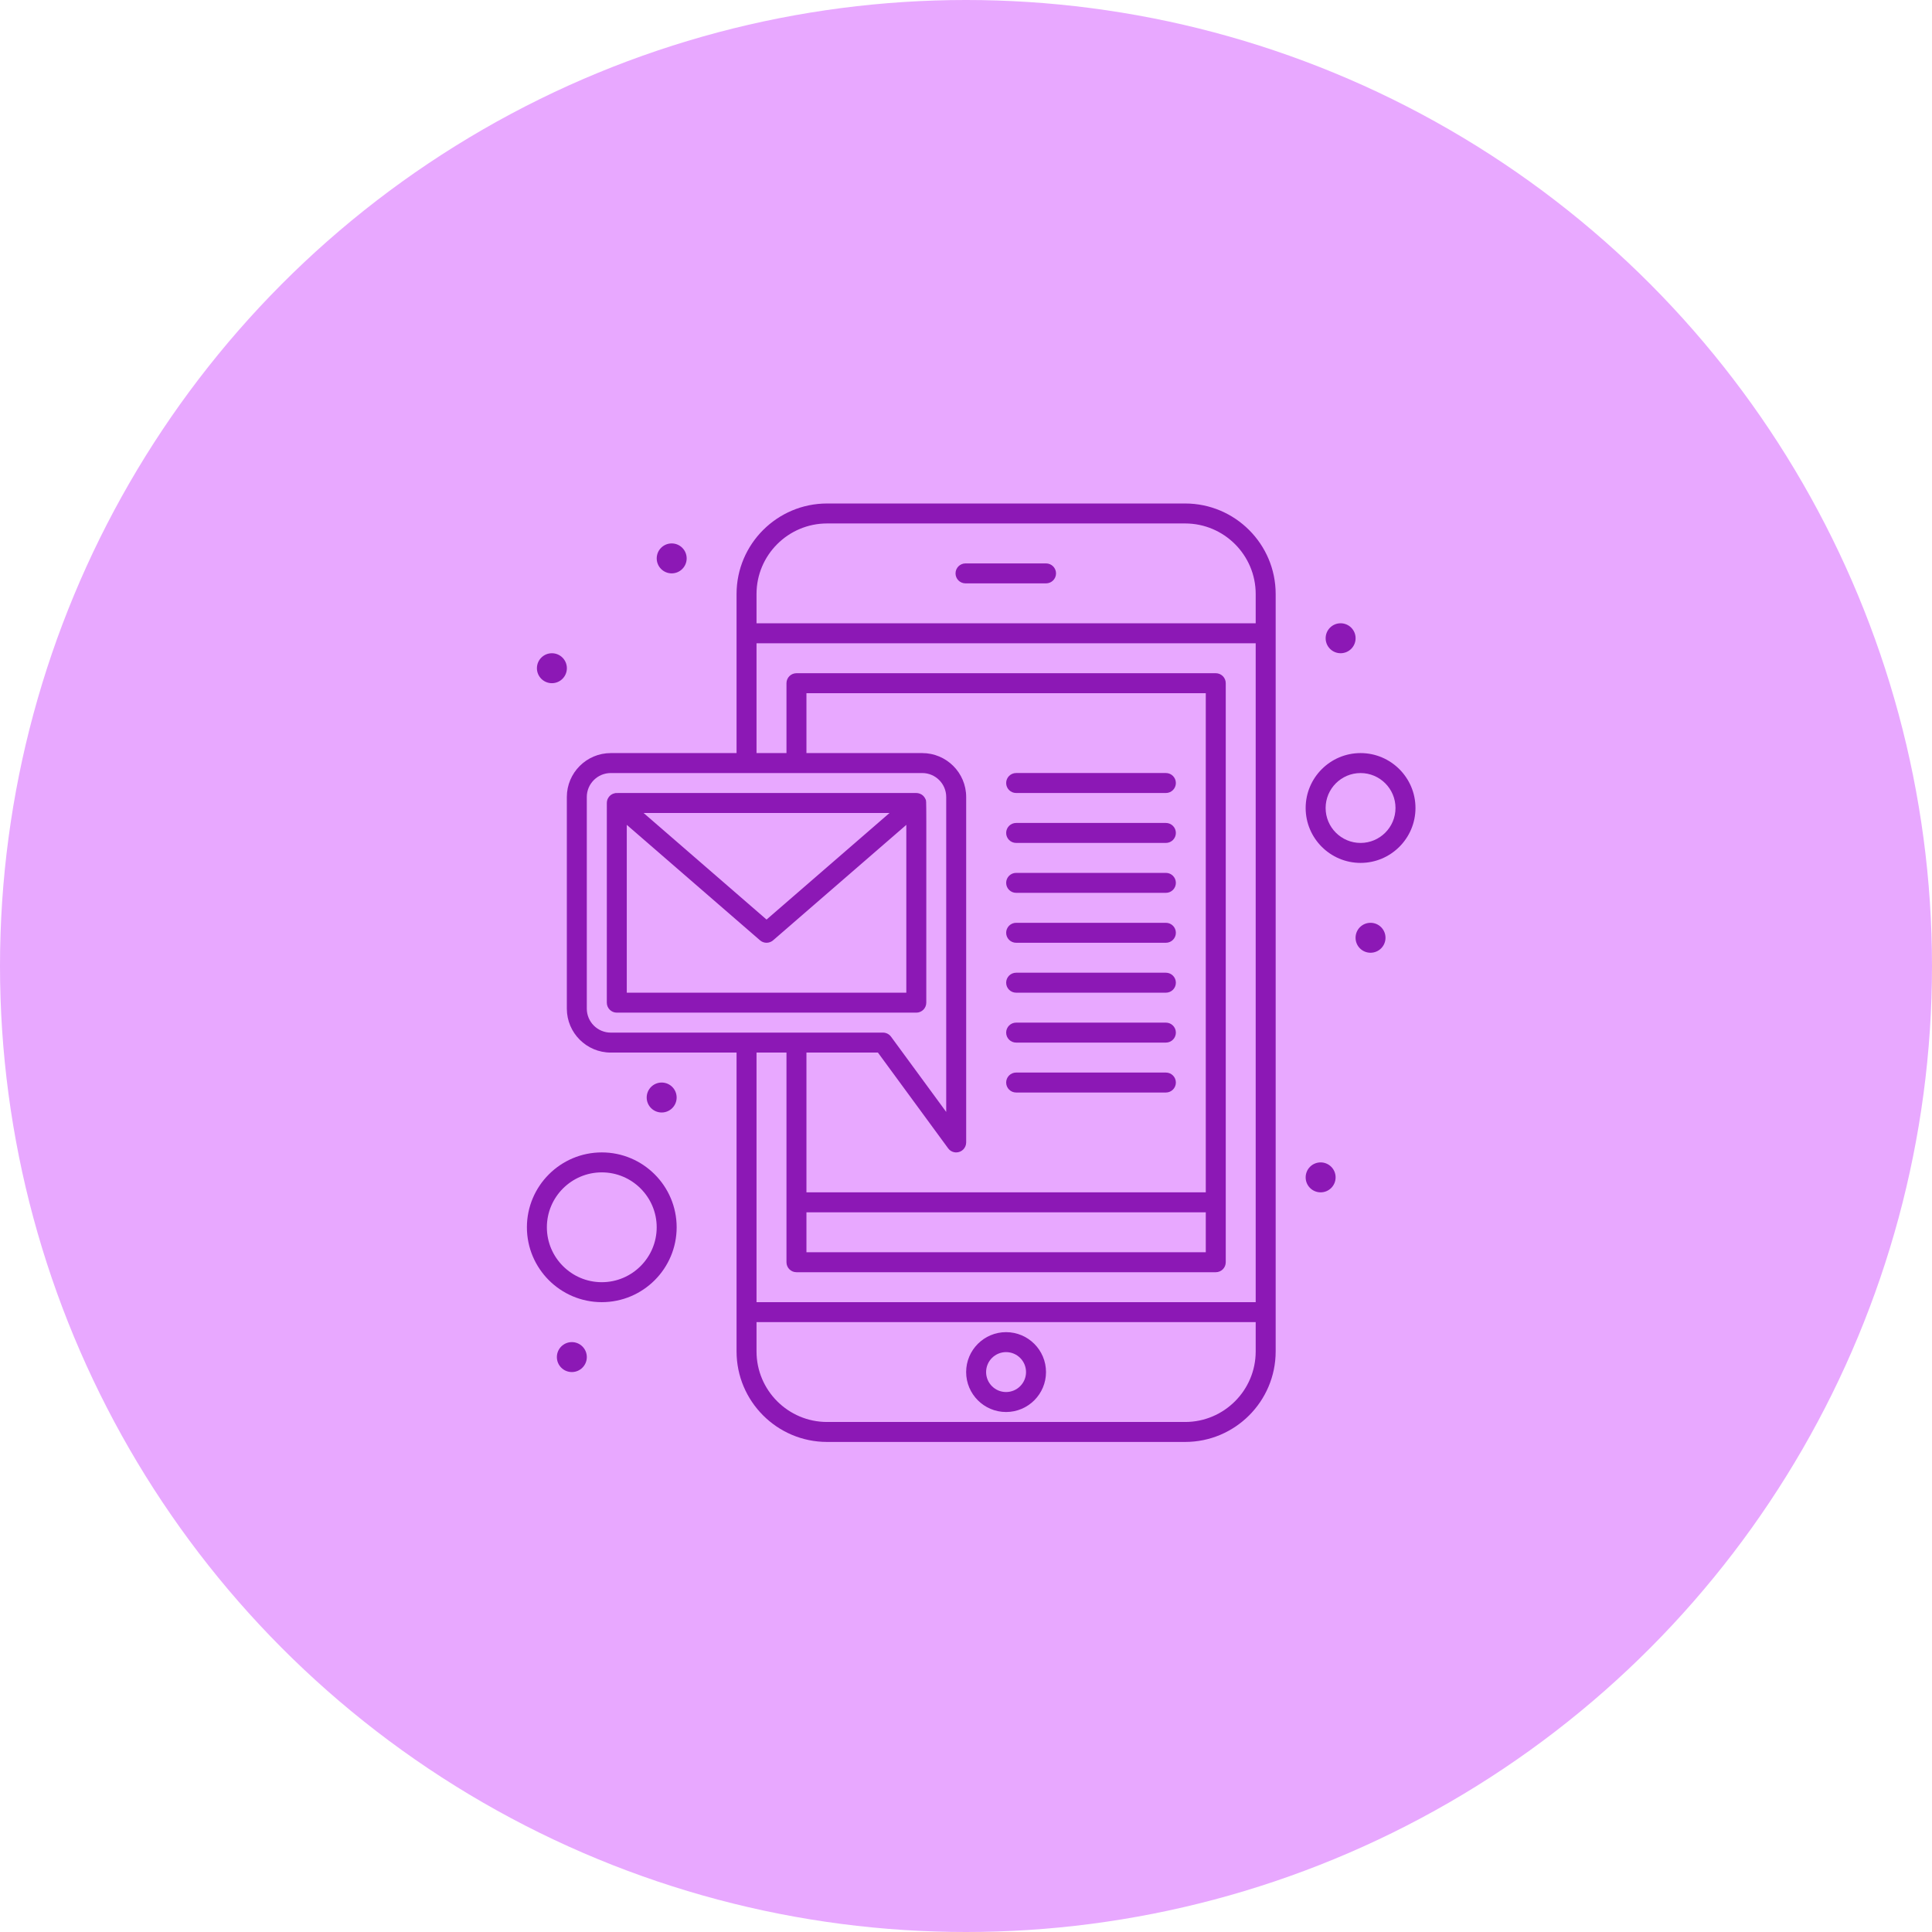 <svg width="165" height="165" viewBox="0 0 165 165" fill="none" xmlns="http://www.w3.org/2000/svg">
<circle cx="82.5" cy="82.5" r="82.5" fill="#E8A8FF"/>
<path d="M85.922 113.77C84.042 113.77 82.512 115.299 82.512 117.18C82.512 119.061 84.042 120.591 85.922 120.591C87.803 120.591 89.333 119.061 89.333 117.18C89.333 115.299 87.803 113.77 85.922 113.77ZM85.922 118.885C84.982 118.885 84.217 118.12 84.217 117.18C84.217 116.24 84.982 115.475 85.922 115.475C86.862 115.475 87.627 116.24 87.627 117.18C87.627 118.12 86.862 118.885 85.922 118.885Z" fill="#8C18B5"/>
<path d="M89.336 48.117H82.458C81.987 48.117 81.606 48.499 81.606 48.97C81.606 49.441 81.987 49.822 82.458 49.822H89.336C89.807 49.822 90.189 49.441 90.189 48.97C90.189 48.499 89.807 48.117 89.336 48.117Z" fill="#8C18B5"/>
<path d="M79.108 85.631C79.107 67.403 79.133 68.489 79.055 68.28C79.048 68.263 79.008 68.176 78.976 68.126C78.95 68.085 78.923 68.047 78.878 67.998C78.868 67.989 78.86 67.978 78.851 67.969C78.815 67.934 78.778 67.903 78.737 67.875C78.729 67.869 78.719 67.865 78.711 67.859C78.57 67.771 78.398 67.726 78.256 67.726C51.051 67.732 52.685 67.711 52.523 67.741C52.498 67.746 52.429 67.763 52.374 67.784C52.333 67.8 52.293 67.815 52.222 67.859C52.214 67.865 52.204 67.869 52.196 67.875C52.079 67.955 51.976 68.072 51.908 68.215C51.905 68.222 51.881 68.274 51.878 68.28C51.842 68.378 51.828 68.469 51.826 68.561C51.823 68.753 51.825 82.252 51.824 85.631C51.824 86.102 52.206 86.484 52.677 86.484H78.256C78.727 86.484 79.108 86.102 79.108 85.631ZM75.97 69.431L65.466 78.534L54.963 69.431H75.97ZM53.529 84.778V70.446L64.908 80.307C65.228 80.585 65.704 80.585 66.025 80.307L77.403 70.446V84.778H53.529Z" fill="#8C18B5"/>
<path d="M101.216 43H70.635C66.373 43 62.905 46.468 62.905 50.73V64.316H52.162C50.093 64.316 48.41 65.999 48.41 68.067V86.143C48.41 88.212 50.093 89.894 52.162 89.894H62.905V115.417C62.905 119.679 66.373 123.147 70.635 123.147H101.216C105.479 123.147 108.947 119.679 108.947 115.416V50.73C108.947 46.468 105.479 43 101.216 43ZM50.115 86.143V68.067C50.115 66.939 51.033 66.021 52.162 66.021H78.764C79.892 66.021 80.81 66.939 80.81 68.067V94.964L76.098 88.538C75.937 88.319 75.682 88.189 75.41 88.189H52.162C51.033 88.189 50.115 87.271 50.115 86.143ZM68.873 103.537H102.978V106.947H68.873V103.537ZM102.978 101.831H68.873V89.894H74.978L80.975 98.072C81.139 98.296 81.396 98.421 81.663 98.421C82.13 98.421 82.515 98.041 82.515 97.568V68.067C82.515 65.999 80.832 64.316 78.764 64.316H68.873V59.2H102.978V101.831ZM67.168 89.894V107.8C67.168 108.271 67.55 108.652 68.021 108.652H103.831C104.302 108.652 104.684 108.271 104.684 107.8V58.347C104.684 57.877 104.302 57.495 103.831 57.495H68.021C67.55 57.495 67.168 57.877 67.168 58.347V64.316H64.61V54.937H107.241V111.21H64.61V89.894H67.168ZM101.216 121.442H70.635C67.313 121.442 64.61 118.739 64.61 115.417V112.915H107.241V115.416C107.241 118.739 104.538 121.442 101.216 121.442ZM107.241 53.231H64.61V50.73C64.61 47.408 67.313 44.705 70.635 44.705H101.216C104.538 44.705 107.241 47.408 107.241 50.73V53.231Z" fill="#8C18B5"/>
<path d="M86.782 93.305H99.572C100.043 93.305 100.424 92.923 100.424 92.452C100.424 91.981 100.043 91.6 99.572 91.6H86.782C86.311 91.6 85.93 91.981 85.93 92.452C85.93 92.923 86.311 93.305 86.782 93.305Z" fill="#8C18B5"/>
<path d="M86.782 89.041H99.572C100.043 89.041 100.424 88.66 100.424 88.189C100.424 87.718 100.043 87.336 99.572 87.336H86.782C86.311 87.336 85.93 87.718 85.93 88.189C85.93 88.66 86.311 89.041 86.782 89.041Z" fill="#8C18B5"/>
<path d="M86.782 84.779H99.572C100.043 84.779 100.424 84.398 100.424 83.927C100.424 83.456 100.043 83.074 99.572 83.074H86.782C86.311 83.074 85.93 83.456 85.93 83.927C85.93 84.398 86.311 84.779 86.782 84.779Z" fill="#8C18B5"/>
<path d="M86.782 80.516H99.572C100.043 80.516 100.424 80.134 100.424 79.663C100.424 79.192 100.043 78.811 99.572 78.811H86.782C86.311 78.811 85.93 79.192 85.93 79.663C85.93 80.134 86.311 80.516 86.782 80.516Z" fill="#8C18B5"/>
<path d="M86.782 76.252H99.572C100.043 76.252 100.424 75.87 100.424 75.4C100.424 74.929 100.043 74.547 99.572 74.547H86.782C86.311 74.547 85.93 74.929 85.93 75.4C85.93 75.87 86.311 76.252 86.782 76.252Z" fill="#8C18B5"/>
<path d="M86.782 71.989H99.572C100.043 71.989 100.424 71.607 100.424 71.136C100.424 70.665 100.043 70.283 99.572 70.283H86.782C86.311 70.283 85.93 70.665 85.93 71.136C85.93 71.607 86.311 71.989 86.782 71.989Z" fill="#8C18B5"/>
<path d="M86.782 67.725H99.572C100.043 67.725 100.424 67.343 100.424 66.872C100.424 66.401 100.043 66.019 99.572 66.019H86.782C86.311 66.019 85.93 66.401 85.93 66.872C85.93 67.343 86.311 67.725 86.782 67.725Z" fill="#8C18B5"/>
<path d="M51.395 98.42C47.869 98.42 45 101.289 45 104.815C45 108.341 47.869 111.209 51.395 111.209C54.921 111.209 57.789 108.341 57.789 104.815C57.789 101.289 54.921 98.42 51.395 98.42ZM51.395 109.504C48.809 109.504 46.705 107.4 46.705 104.815C46.705 102.229 48.809 100.125 51.395 100.125C53.981 100.125 56.084 102.229 56.084 104.815C56.084 107.4 53.981 109.504 51.395 109.504Z" fill="#8C18B5"/>
<path d="M116.197 64.316C113.612 64.316 111.508 66.42 111.508 69.006C111.508 71.592 113.612 73.695 116.197 73.695C118.783 73.695 120.887 71.592 120.887 69.006C120.887 66.42 118.783 64.316 116.197 64.316ZM116.197 71.99C114.552 71.99 113.213 70.651 113.213 69.006C113.213 67.361 114.552 66.022 116.197 66.022C117.843 66.022 119.181 67.361 119.181 69.006C119.181 70.651 117.843 71.99 116.197 71.99Z" fill="#8C18B5"/>
<path d="M57.365 48.968C58.071 48.968 58.644 48.395 58.644 47.689C58.644 46.983 58.071 46.41 57.365 46.41C56.658 46.41 56.086 46.983 56.086 47.689C56.086 48.395 56.658 48.968 57.365 48.968Z" fill="#8C18B5"/>
<path d="M47.134 58.347C47.841 58.347 48.413 57.774 48.413 57.068C48.413 56.362 47.841 55.789 47.134 55.789C46.428 55.789 45.855 56.362 45.855 57.068C45.855 57.774 46.428 58.347 47.134 58.347Z" fill="#8C18B5"/>
<path d="M114.494 55.788C115.2 55.788 115.773 55.216 115.773 54.509C115.773 53.803 115.2 53.23 114.494 53.23C113.787 53.23 113.215 53.803 113.215 54.509C113.215 55.216 113.787 55.788 114.494 55.788Z" fill="#8C18B5"/>
<path d="M117.048 81.368C117.755 81.368 118.327 80.796 118.327 80.09C118.327 79.383 117.755 78.811 117.048 78.811C116.342 78.811 115.77 79.383 115.77 80.09C115.77 80.796 116.342 81.368 117.048 81.368Z" fill="#8C18B5"/>
<path d="M112.787 101.831C113.493 101.831 114.066 101.259 114.066 100.552C114.066 99.846 113.493 99.273 112.787 99.273C112.08 99.273 111.508 99.846 111.508 100.552C111.508 101.259 112.08 101.831 112.787 101.831Z" fill="#8C18B5"/>
<path d="M56.509 95.011C57.216 95.011 57.788 94.438 57.788 93.732C57.788 93.026 57.216 92.453 56.509 92.453C55.803 92.453 55.23 93.026 55.23 93.732C55.23 94.438 55.803 95.011 56.509 95.011Z" fill="#8C18B5"/>
<path d="M48.837 117.179C49.544 117.179 50.117 116.606 50.117 115.9C50.117 115.194 49.544 114.621 48.837 114.621C48.131 114.621 47.559 115.194 47.559 115.9C47.559 116.606 48.131 117.179 48.837 117.179Z" fill="#8C18B5"/>
</svg>
